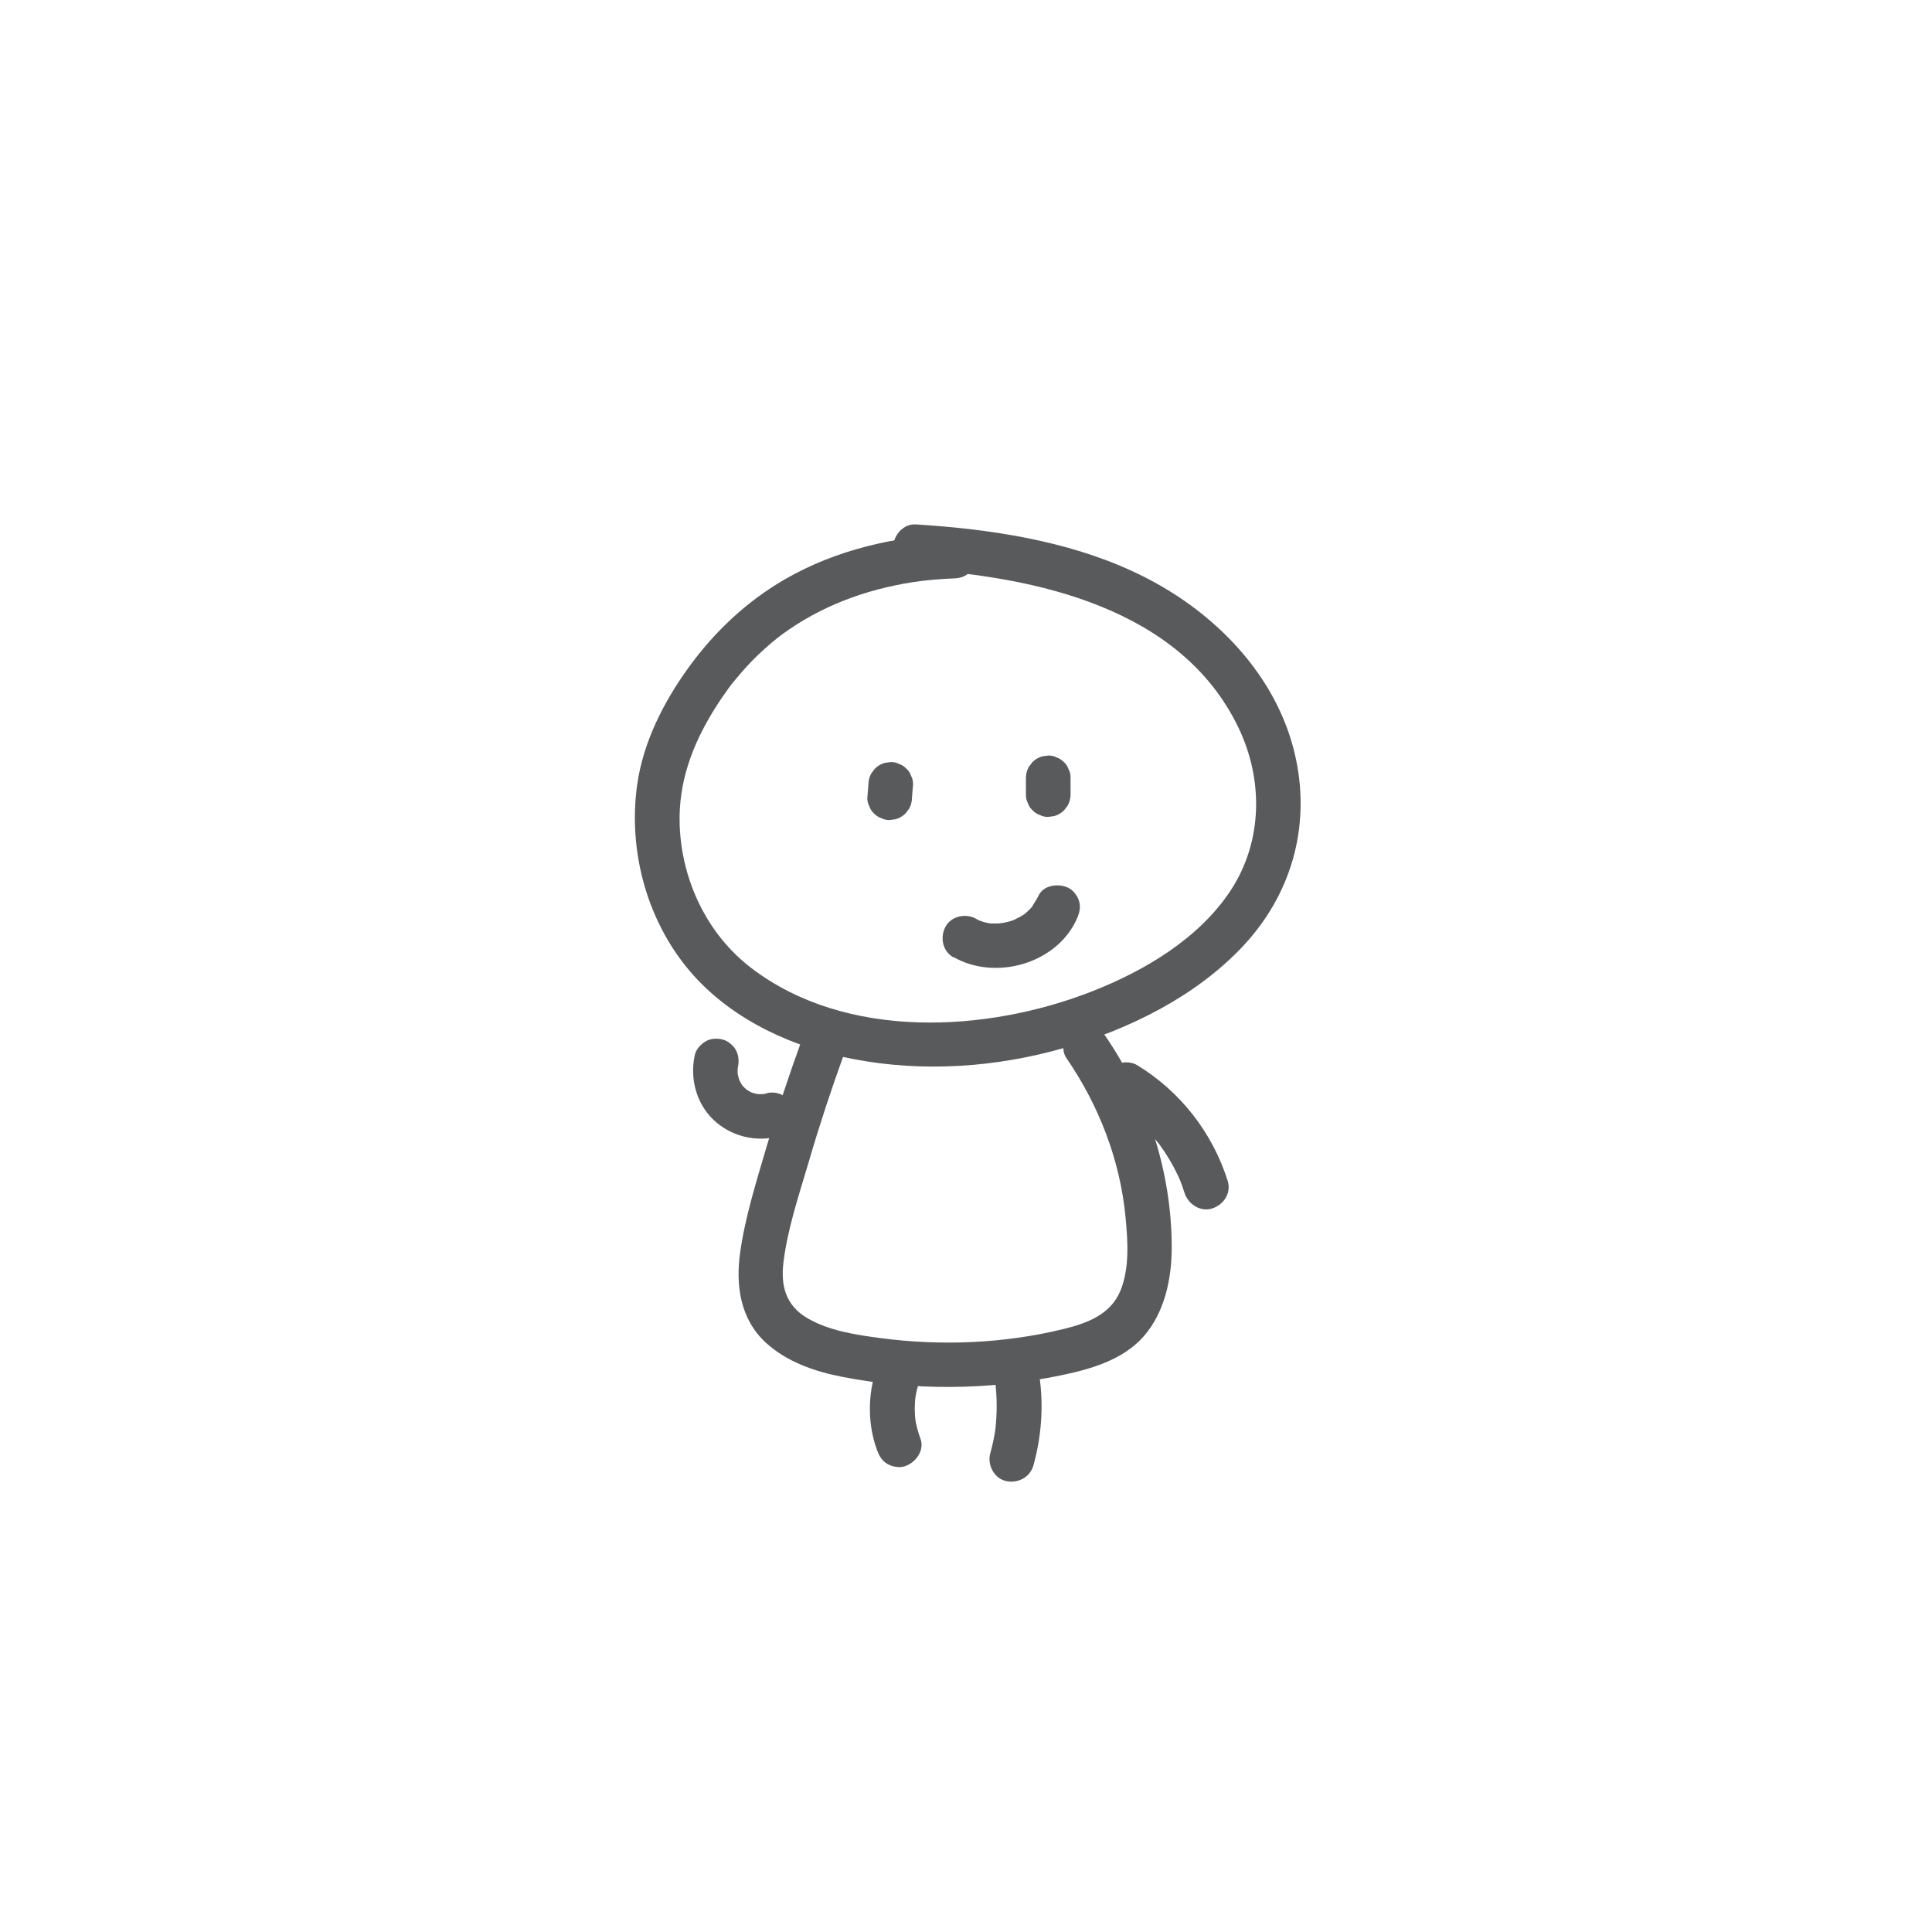 <?xml version="1.0" encoding="UTF-8"?>
<svg xmlns="http://www.w3.org/2000/svg" id="Person" viewBox="0 0 216 216">
  <defs>
    <style>.cls-1{fill:#595a5c;}</style>
  </defs>
  <path class="cls-1" d="m106.77,59.67c-6.64.29-13.25,1.76-19.04,5.11-4.29,2.48-7.9,5.9-10.79,9.91-2.77,3.84-5.03,8.3-5.7,13.02-1.07,7.57,1.18,15.64,6.31,21.35,4.56,5.08,11.22,8.07,17.83,9.34,7.77,1.5,15.96.95,23.55-1.23,7.31-2.1,14.72-5.75,19.99-11.34,5.38-5.71,7.58-13.21,5.98-20.91-1.57-7.56-6.61-13.79-12.91-18.04-6.91-4.66-15.13-6.71-23.3-7.69-2.1-.25-4.21-.43-6.32-.56-1.35-.09-2.5,1.21-2.5,2.5,0,1.43,1.15,2.41,2.5,2.5,13.43.87,29.6,4.3,36.06,17.66,2.83,5.84,2.76,12.75-.82,18.23-3.54,5.41-9.68,9.04-15.58,11.34-11.8,4.6-27.44,5.45-38.03-2.63-4.94-3.77-7.78-9.77-8.01-15.95-.18-4.82,1.43-9.07,3.94-13.08.48-.77,1-1.53,1.54-2.27.06-.08.4-.53.27-.37s.23-.29.3-.37c.32-.39.65-.78.98-1.16.68-.77,1.4-1.51,2.16-2.21s1.61-1.42,2.24-1.88c4.34-3.18,9.31-5.02,14.61-5.85,1.57-.25,3.16-.36,4.75-.43,3.21-.14,3.22-5.14,0-5h0Z"></path>
  <path class="cls-1" d="m89.57,116.47c-1.41,3.88-2.7,7.79-3.87,11.75-1.13,3.86-2.39,7.82-2.95,11.81-.52,3.67.01,7.45,2.87,10.08,2.34,2.15,5.46,3.22,8.53,3.82,8.06,1.57,16.4,1.5,24.44-.16,3.33-.69,6.96-1.72,9.28-4.37s3.13-6.38,3.13-9.94c0-8.38-2.72-16.8-7.45-23.68-.76-1.11-2.19-1.61-3.42-.9-1.1.64-1.66,2.3-.9,3.42,3.63,5.28,6.01,11.42,6.61,17.82.25,2.64.46,5.65-.57,8.17-1.1,2.68-3.73,3.65-6.34,4.29-6.65,1.63-13.71,1.92-20.49,1.02-2.73-.36-5.74-.81-8.16-2.22s-3.01-3.6-2.69-6.23c.46-3.82,1.78-7.68,2.86-11.36,1.18-4.04,2.5-8.03,3.93-11.98.46-1.27-.52-2.74-1.75-3.08-1.39-.38-2.61.47-3.08,1.75h0Z"></path>
  <path class="cls-1" d="m111.25,154.34c.24,1.91.24,3.84,0,5.75l.09-.66c-.14,1.04-.35,2.06-.63,3.07-.35,1.26.43,2.78,1.75,3.08s2.7-.4,3.08-1.75c.85-3.07,1.13-6.32.73-9.49-.09-.69-.22-1.26-.73-1.77-.43-.43-1.15-.76-1.77-.73s-1.32.24-1.77.73c-.42.45-.81,1.13-.73,1.77h0Z"></path>
  <path class="cls-1" d="m97.79,153.67c-.79,2.76-.72,5.83.29,8.52.23.62.56,1.15,1.15,1.49.54.31,1.33.45,1.93.25,1.2-.39,2.24-1.76,1.75-3.08-.3-.81-.51-1.63-.63-2.49l.09.66c-.13-1.02-.13-2.05,0-3.07l-.09.66c.08-.55.19-1.1.34-1.63.36-1.26-.44-2.78-1.75-3.08s-2.69.4-3.08,1.75h0Z"></path>
  <path class="cls-1" d="m85.68,122.25c-.22.06-.43.1-.65.13l.66-.09c-.44.05-.88.05-1.32,0l.66.09c-.47-.07-.93-.19-1.37-.38l.6.25c-.38-.17-.73-.37-1.06-.62l.51.39c-.33-.25-.62-.54-.88-.86l.39.51c-.27-.35-.49-.73-.67-1.14l.25.6c-.18-.44-.31-.89-.38-1.37l.09.66c-.06-.44-.06-.88,0-1.32l-.09.66c.02-.16.05-.31.08-.47.14-.65.09-1.34-.25-1.93-.3-.52-.9-1.01-1.49-1.15-.64-.15-1.36-.11-1.93.25-.53.34-1.01.86-1.15,1.49-.57,2.57.14,5.37,2.06,7.22s4.71,2.55,7.27,1.89c1.27-.33,2.16-1.8,1.75-3.08-.42-1.31-1.72-2.1-3.08-1.75h0Z"></path>
  <path class="cls-1" d="m124.61,123.42c.5.31,1,.63,1.47.98.07.05.14.1.21.16.15.11.09.07-.16-.12.06.08.2.16.28.22.23.19.45.38.67.57.91.81,1.72,1.7,2.48,2.63.22.26-.36-.49-.01-.01.09.12.17.24.26.36.17.24.34.48.5.73.32.49.62,1,.9,1.52.14.26.27.52.4.79.06.13.13.27.19.4.03.07.23.55.09.19s.04.12.07.19c.05.14.11.28.16.41.11.3.21.61.31.92.39,1.25,1.76,2.17,3.08,1.75s2.17-1.74,1.75-3.08c-1.69-5.37-5.29-10-10.1-12.93-1.12-.68-2.8-.28-3.42.9s-.3,2.69.9,3.42h0Z"></path>
  <path class="cls-1" d="m97.09,87.7l-.12,1.48c-.01.34.06.67.22.96.1.31.27.58.52.8.23.24.49.42.8.52.3.16.62.23.96.22l.66-.09c.42-.12.79-.33,1.1-.64l.39-.51c.23-.39.34-.81.34-1.26l.12-1.48c.01-.34-.06-.67-.22-.96-.1-.31-.27-.58-.52-.8-.23-.24-.49-.42-.8-.52-.3-.16-.62-.23-.96-.22l-.66.09c-.42.12-.79.33-1.1.64l-.39.51c-.23.39-.34.81-.34,1.26h0Z"></path>
  <path class="cls-1" d="m114.7,86.97v1.86c-.01.34.06.67.22.96.1.31.27.58.52.8.23.24.49.42.8.52.3.16.62.23.96.22l.66-.09c.42-.12.79-.33,1.1-.64l.39-.51c.23-.39.34-.81.34-1.26v-1.86c.01-.34-.06-.67-.22-.96-.1-.31-.27-.58-.52-.8-.23-.24-.49-.42-.8-.52-.3-.16-.62-.23-.96-.22l-.66.09c-.42.12-.79.33-1.1.64l-.39.51c-.23.39-.34.81-.34,1.26h0Z"></path>
  <path class="cls-1" d="m106.62,107.01c4.68,2.67,11.55.74,13.78-4.3.28-.64.44-1.23.25-1.93-.16-.58-.61-1.21-1.15-1.49-1.09-.57-2.86-.38-3.42.9-.19.44-.53.82-.72,1.25l.23-.3c-.05.07-.11.14-.17.2-.07.08-.14.16-.22.24-.16.17-.34.34-.52.5-.08.07-.4.32-.05.05s.02-.02-.06.04c-.2.14-.4.27-.61.38s-.46.19-.65.33c.12-.09.56-.21.17-.07-.12.04-.25.09-.37.13-.44.15-.89.21-1.35.32.83-.2.07-.02-.19-.01-.24,0-.48,0-.72,0-.11,0-.22-.02-.33-.03-.31-.02.63.11.21.03-.26-.05-.51-.1-.76-.17-.21-.06-.41-.16-.62-.21.64.17.33.14.12.04-.12-.06-.23-.12-.35-.19-1.14-.65-2.79-.3-3.42.9s-.32,2.73.9,3.42h0Z"></path>
</svg>

